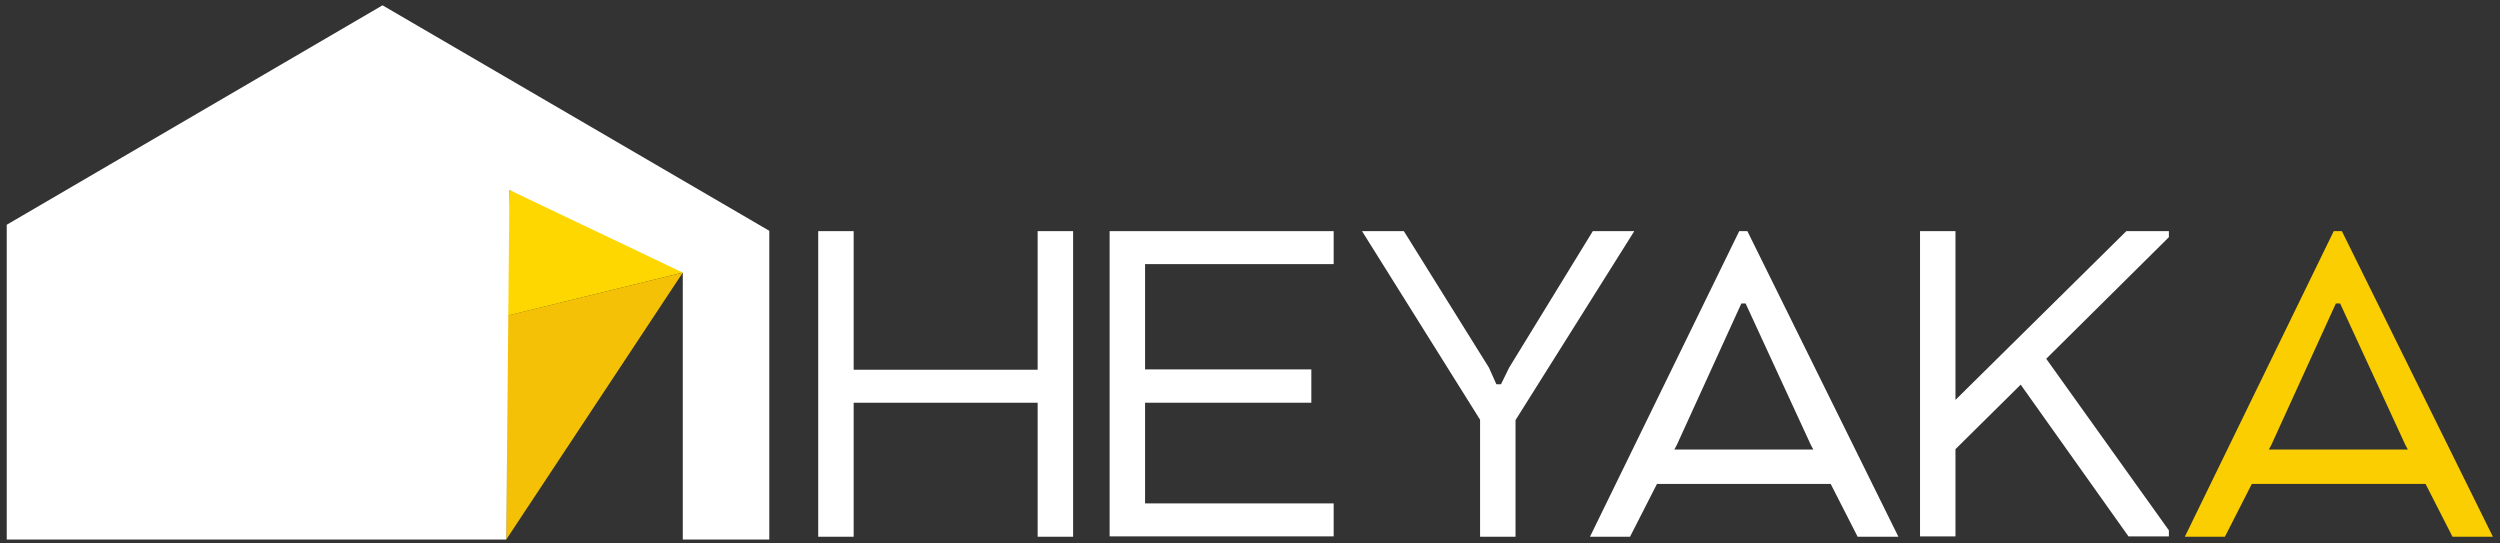 <?xml version="1.0" encoding="UTF-8"?>
<svg xmlns="http://www.w3.org/2000/svg" xmlns:xlink="http://www.w3.org/1999/xlink" version="1.1" id="Capa_1" x="0px" y="0px" viewBox="0 0 705.2 153.3" style="enable-background:new 0 0 705.2 153.3;" xml:space="preserve">
<rect x="0" y="0" width="705.2" height="153.3" fill="#333333" stroke="none"/>
<style type="text/css">
	.st0{fill:#FFD700;}
	.st1{fill:#F4C107;}
	.st2{fill:#FFFFFF;}
	.st3{fill:#FACE00;}
</style>
<path class="st0" d="M192.6,76.9c6-4.5-48.9-23.3-48.9-23.3l-0.8,35.5L192.6,76.9z"></path>
<polygon class="st1" points="142.8,152.2 192.6,76.9 142.8,89.1 "></polygon>
<polygon class="st2" points="142.8,152.2 1.9,152.2 1.9,63.4 107.9,1.5 217,65.1 217,152.2 192.6,152.2 192.6,76.9 143.7,53.6 "></polygon>
<path class="st2" d="M302.7,151.4h-10v-37.8h-51.9v37.8h-10V65.2h10v39.1h51.9V65.2h10V151.4z"></path>
<path class="st2" d="M369.9,113.6H323V142h53.2v9.3H313V65.2h63.2v9.3H323v29.7h46.9V113.6z"></path>
<path class="st2" d="M449.3,65.2H461l-33.5,53.3v32.9h-10v-33l-33.3-53.2H396l24,38.5l2.1,4.7h1.3l2.3-4.7L449.3,65.2z"></path>
<path class="st2" d="M490.6,65.2h2.3l42.6,86.2H524l-7.6-14.9h-49l-7.6,14.9h-11.3L490.6,65.2z M492.4,85.6h-1.2L473,125.5l-0.7,1.3  h39.2l-0.7-1.3L492.4,85.6z"></path>
<path class="st2" d="M551.5,112.9l48.3-47.7h12v1.7l-34.6,34.3l34.6,48.4v1.7h-11.4l-30.4-42.8l-18.4,18.2v24.6h-10V65.2h10v47.7  H551.5z"></path>
<path class="st3" d="M658.3,65.2h2.3l42.6,86.2h-11.4l-7.6-14.9h-49l-7.6,14.9h-11.3L658.3,65.2z M660.1,85.6h-1.2l-18.2,39.9  l-0.7,1.3h39.2l-0.7-1.3L660.1,85.6z"></path>
</svg>
